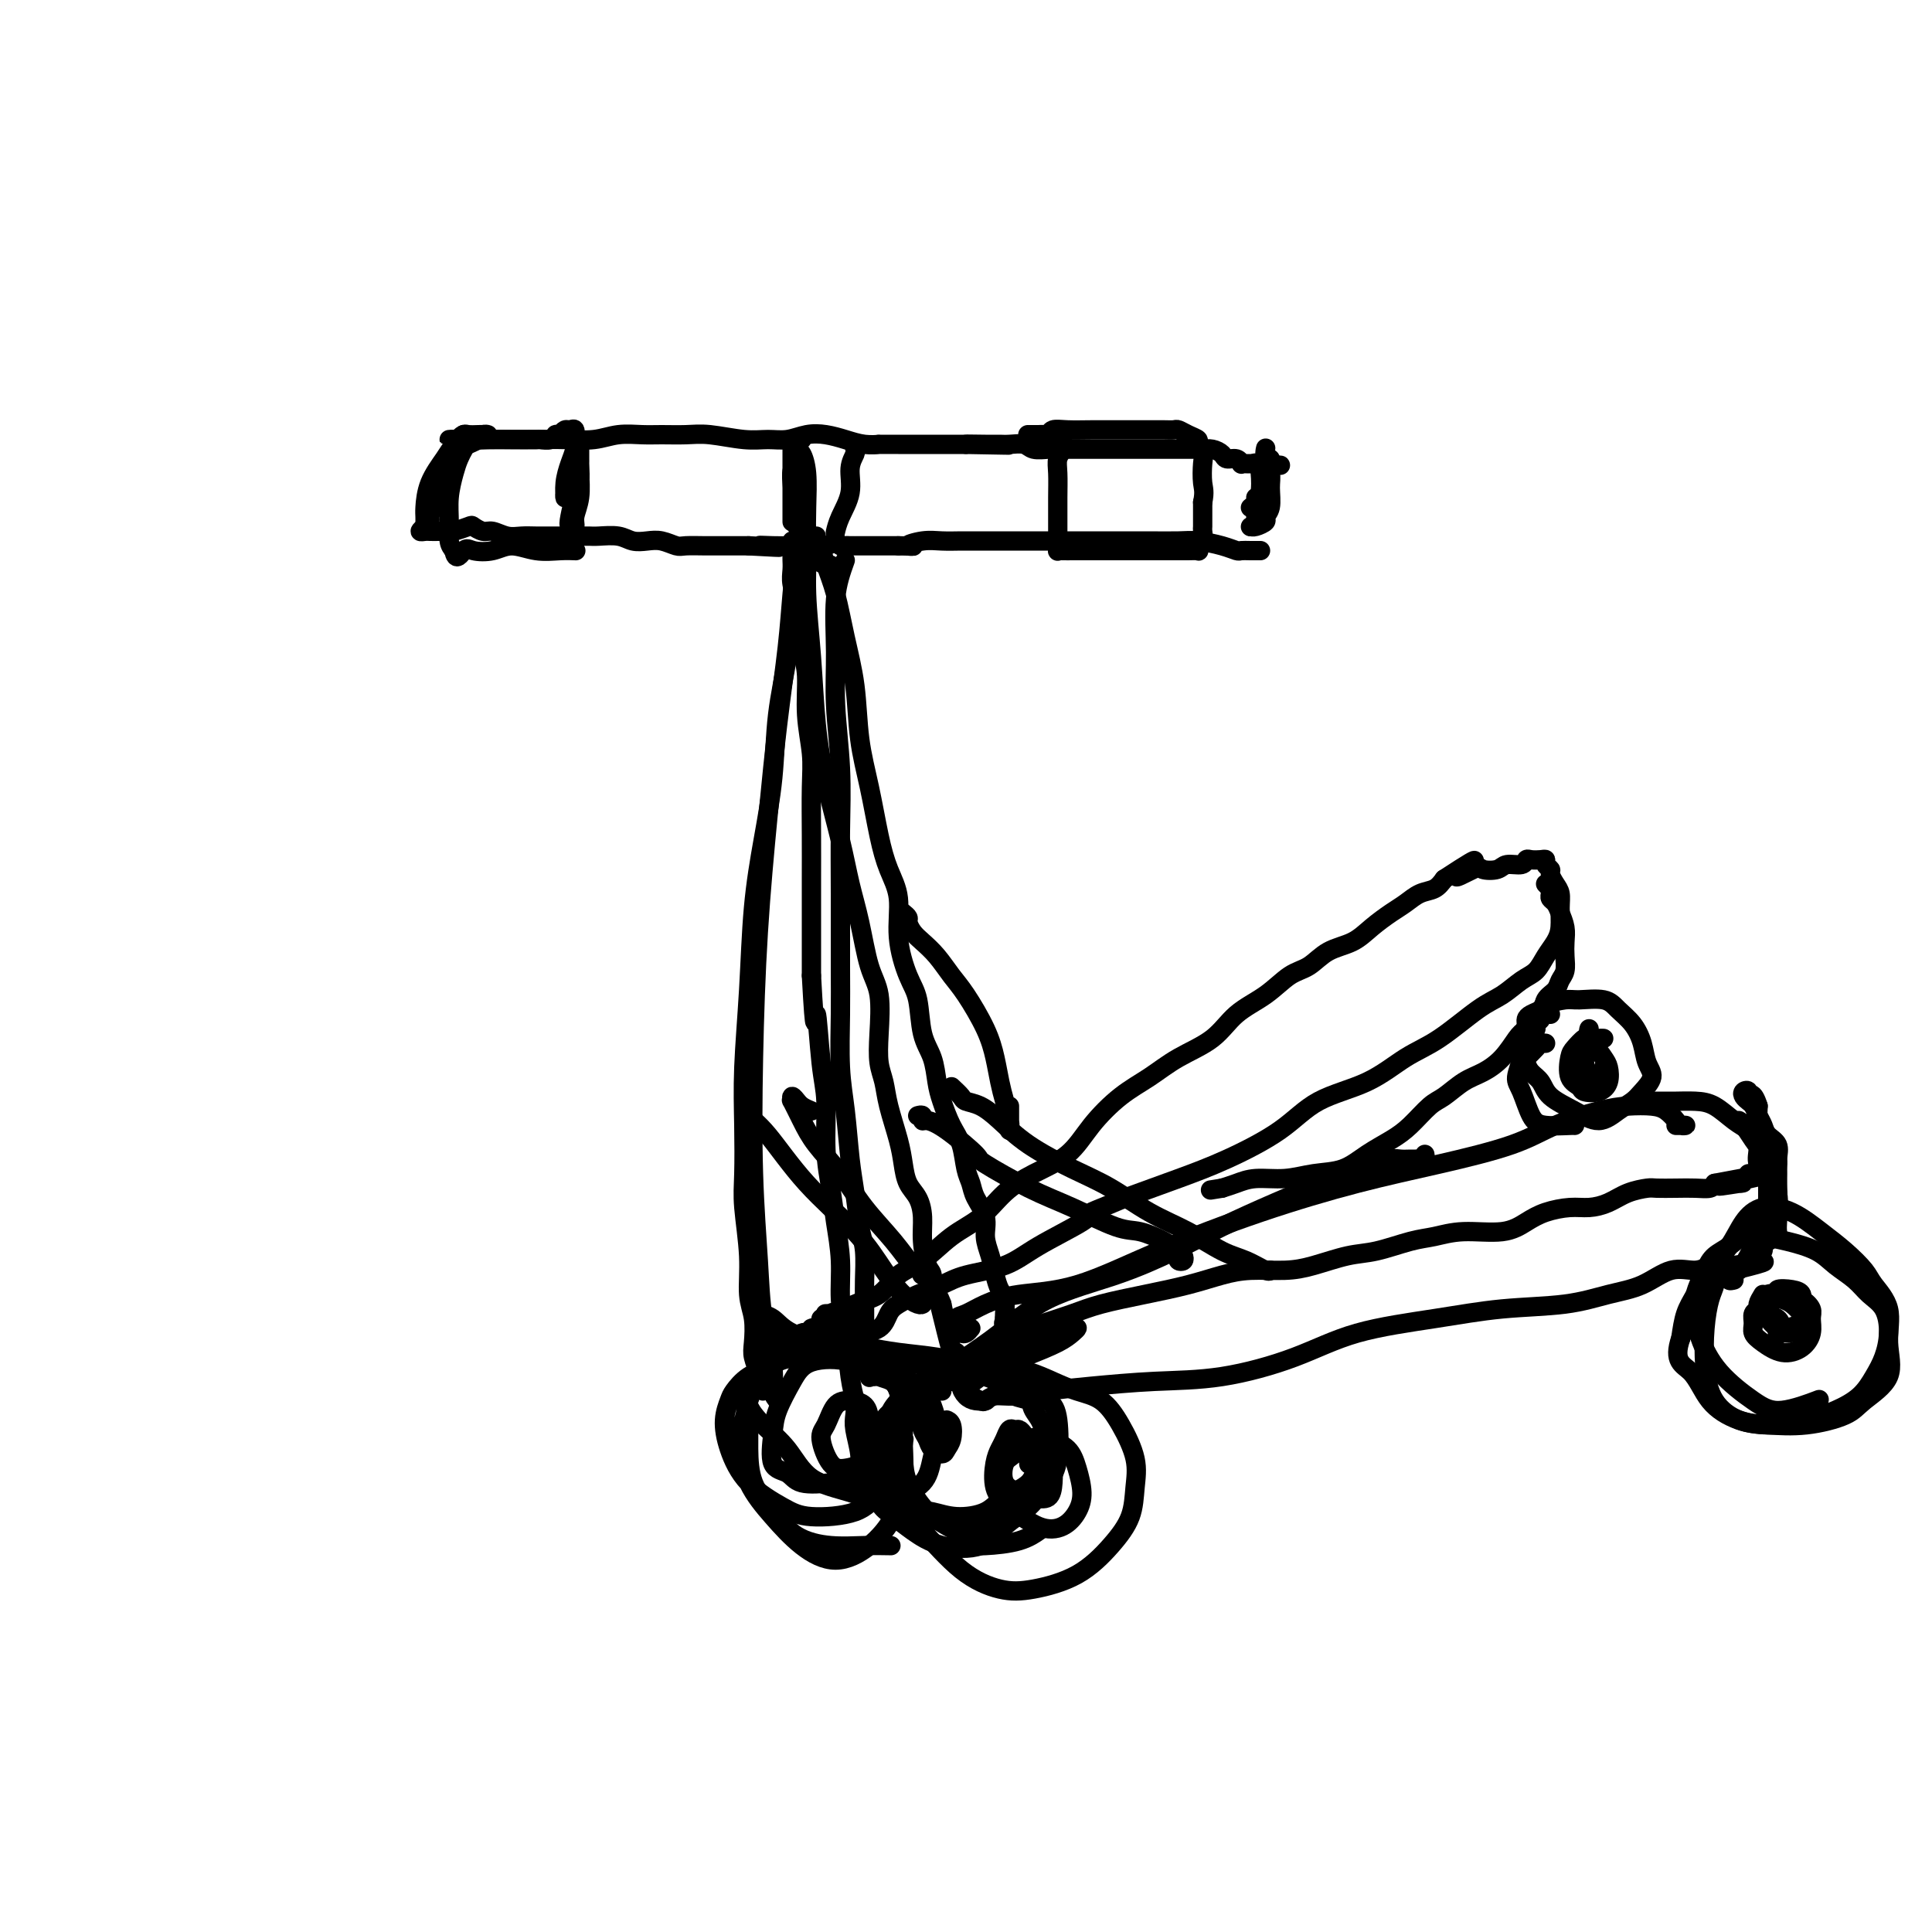 <svg viewBox='0 0 400 400' version='1.1' xmlns='http://www.w3.org/2000/svg' xmlns:xlink='http://www.w3.org/1999/xlink'><g fill='none' stroke='#000000' stroke-width='4' stroke-linecap='round' stroke-linejoin='round'><path d='M88,109c-0.518,0.423 -1.035,0.845 -1,1c0.035,0.155 0.623,0.042 1,0c0.377,-0.042 0.543,-0.015 1,0c0.457,0.015 1.207,0.017 2,0c0.793,-0.017 1.630,-0.053 2,0c0.370,0.053 0.272,0.195 1,0c0.728,-0.195 2.281,-0.728 3,-1c0.719,-0.272 0.604,-0.283 1,0c0.396,0.283 1.302,0.860 2,1c0.698,0.140 1.188,-0.159 2,0c0.812,0.159 1.945,0.775 3,1c1.055,0.225 2.033,0.060 3,0c0.967,-0.060 1.922,-0.016 3,0c1.078,0.016 2.279,0.005 3,0c0.721,-0.005 0.962,-0.002 2,0c1.038,0.002 2.872,0.004 4,0c1.128,-0.004 1.551,-0.015 2,0c0.449,0.015 0.924,0.056 2,0c1.076,-0.056 2.754,-0.207 4,0c1.246,0.207 2.061,0.774 3,1c0.939,0.226 2.001,0.113 3,0c0.999,-0.113 1.934,-0.226 3,0c1.066,0.226 2.262,0.793 3,1c0.738,0.207 1.018,0.056 2,0c0.982,-0.056 2.665,-0.015 4,0c1.335,0.015 2.321,0.004 3,0c0.679,-0.004 1.051,-0.001 2,0c0.949,0.001 2.474,0.001 4,0'/><path d='M155,113c10.966,0.619 4.883,0.166 3,0c-1.883,-0.166 0.436,-0.045 2,0c1.564,0.045 2.372,0.013 3,0c0.628,-0.013 1.076,-0.007 2,0c0.924,0.007 2.324,0.015 3,0c0.676,-0.015 0.629,-0.053 1,0c0.371,0.053 1.160,0.196 2,0c0.840,-0.196 1.730,-0.732 2,-1c0.270,-0.268 -0.081,-0.268 0,0c0.081,0.268 0.595,0.804 1,1c0.405,0.196 0.700,0.053 1,0c0.300,-0.053 0.605,-0.014 1,0c0.395,0.014 0.879,0.004 1,0c0.121,-0.004 -0.123,-0.001 0,0c0.123,0.001 0.611,0.000 1,0c0.389,-0.000 0.678,-0.000 1,0c0.322,0.000 0.677,0.000 1,0c0.323,-0.000 0.615,-0.000 1,0c0.385,0.000 0.863,0.000 1,0c0.137,-0.000 -0.066,-0.000 0,0c0.066,0.000 0.402,0.000 1,0c0.598,-0.000 1.456,-0.000 2,0c0.544,0.000 0.772,0.000 1,0'/><path d='M186,113c5.117,0.061 2.408,0.212 2,0c-0.408,-0.212 1.483,-0.789 3,-1c1.517,-0.211 2.660,-0.057 4,0c1.340,0.057 2.879,0.015 4,0c1.121,-0.015 1.825,-0.004 3,0c1.175,0.004 2.820,0.001 4,0c1.180,-0.001 1.893,-0.000 3,0c1.107,0.000 2.606,0.000 4,0c1.394,-0.000 2.682,-0.000 4,0c1.318,0.000 2.664,-0.000 4,0c1.336,0.000 2.661,0.000 4,0c1.339,-0.000 2.691,-0.001 4,0c1.309,0.001 2.573,0.003 4,0c1.427,-0.003 3.016,-0.011 5,0c1.984,0.011 4.362,0.041 6,0c1.638,-0.041 2.535,-0.155 4,0c1.465,0.155 3.498,0.577 5,1c1.502,0.423 2.472,0.845 3,1c0.528,0.155 0.614,0.041 1,0c0.386,-0.041 1.073,-0.011 2,0c0.927,0.011 2.096,0.003 2,0c-0.096,-0.003 -1.456,-0.001 -2,0c-0.544,0.001 -0.272,0.000 0,0'/><path d='M88,109c-0.002,0.197 -0.005,0.394 0,0c0.005,-0.394 0.017,-1.379 0,-2c-0.017,-0.621 -0.064,-0.880 0,-2c0.064,-1.120 0.238,-3.103 1,-5c0.762,-1.897 2.111,-3.708 3,-5c0.889,-1.292 1.317,-2.065 2,-3c0.683,-0.935 1.621,-2.031 2,-2c0.379,0.031 0.200,1.190 0,2c-0.200,0.810 -0.422,1.271 -1,2c-0.578,0.729 -1.514,1.727 -2,3c-0.486,1.273 -0.522,2.822 -1,4c-0.478,1.178 -1.396,1.985 -2,3c-0.604,1.015 -0.892,2.237 -1,3c-0.108,0.763 -0.036,1.066 0,1c0.036,-0.066 0.036,-0.503 0,-1c-0.036,-0.497 -0.107,-1.055 0,-2c0.107,-0.945 0.393,-2.278 1,-4c0.607,-1.722 1.534,-3.833 2,-5c0.466,-1.167 0.472,-1.391 1,-2c0.528,-0.609 1.580,-1.603 2,-2c0.420,-0.397 0.210,-0.199 0,0'/><path d='M96,90c0.627,0.422 1.254,0.845 2,1c0.746,0.155 1.612,0.043 3,0c1.388,-0.043 3.297,-0.015 5,0c1.703,0.015 3.201,0.018 5,0c1.799,-0.018 3.901,-0.058 6,0c2.099,0.058 4.196,0.212 6,0c1.804,-0.212 3.316,-0.790 5,-1c1.684,-0.210 3.542,-0.052 5,0c1.458,0.052 2.518,-0.000 4,0c1.482,0.000 3.386,0.054 5,0c1.614,-0.054 2.938,-0.214 5,0c2.062,0.214 4.862,0.803 7,1c2.138,0.197 3.614,0.003 5,0c1.386,-0.003 2.681,0.185 4,0c1.319,-0.185 2.663,-0.743 4,-1c1.337,-0.257 2.667,-0.212 4,0c1.333,0.212 2.670,0.593 4,1c1.330,0.407 2.654,0.841 4,1c1.346,0.159 2.716,0.043 3,0c0.284,-0.043 -0.516,-0.011 0,0c0.516,0.011 2.350,0.003 4,0c1.650,-0.003 3.116,-0.001 4,0c0.884,0.001 1.185,0.000 2,0c0.815,-0.000 2.142,-0.000 3,0c0.858,0.000 1.245,0.000 2,0c0.755,-0.000 1.877,-0.000 3,0'/><path d='M200,92c16.464,0.309 5.623,0.082 2,0c-3.623,-0.082 -0.027,-0.018 2,0c2.027,0.018 2.487,-0.009 3,0c0.513,0.009 1.081,0.055 2,0c0.919,-0.055 2.190,-0.211 3,0c0.810,0.211 1.157,0.789 2,1c0.843,0.211 2.180,0.057 3,0c0.820,-0.057 1.122,-0.015 2,0c0.878,0.015 2.332,0.004 3,0c0.668,-0.004 0.550,-0.001 1,0c0.450,0.001 1.466,0.000 2,0c0.534,-0.000 0.585,-0.000 1,0c0.415,0.000 1.195,0.000 2,0c0.805,-0.000 1.636,-0.000 2,0c0.364,0.000 0.260,0.000 1,0c0.740,-0.000 2.325,0.000 3,0c0.675,-0.000 0.442,-0.000 1,0c0.558,0.000 1.908,0.000 3,0c1.092,-0.000 1.928,-0.000 3,0c1.072,0.000 2.381,0.000 3,0c0.619,-0.000 0.550,-0.001 1,0c0.450,0.001 1.420,0.003 2,0c0.580,-0.003 0.770,-0.011 1,0c0.230,0.011 0.499,0.040 1,0c0.501,-0.040 1.234,-0.151 2,0c0.766,0.151 1.564,0.562 2,1c0.436,0.438 0.511,0.902 1,1c0.489,0.098 1.391,-0.170 2,0c0.609,0.170 0.926,0.777 1,1c0.074,0.223 -0.096,0.060 0,0c0.096,-0.060 0.456,-0.017 1,0c0.544,0.017 1.272,0.009 2,0'/><path d='M260,96c9.509,0.629 3.280,0.200 1,0c-2.280,-0.200 -0.611,-0.172 0,0c0.611,0.172 0.165,0.488 0,1c-0.165,0.512 -0.048,1.221 0,2c0.048,0.779 0.028,1.627 0,2c-0.028,0.373 -0.064,0.272 0,1c0.064,0.728 0.227,2.286 0,3c-0.227,0.714 -0.845,0.584 -1,1c-0.155,0.416 0.154,1.380 0,2c-0.154,0.620 -0.772,0.898 -1,1c-0.228,0.102 -0.065,0.029 0,0c0.065,-0.029 0.033,-0.015 0,0'/><path d='M260,103c0.111,0.311 0.222,0.622 0,1c-0.222,0.378 -0.778,0.822 -1,1c-0.222,0.178 -0.111,0.089 0,0'/><path d='M120,92c-0.000,0.334 -0.000,0.667 0,1c0.000,0.333 0.001,0.665 0,1c-0.001,0.335 -0.004,0.674 0,1c0.004,0.326 0.016,0.641 0,1c-0.016,0.359 -0.060,0.763 0,2c0.060,1.237 0.226,3.308 0,5c-0.226,1.692 -0.842,3.004 -1,4c-0.158,0.996 0.144,1.674 0,2c-0.144,0.326 -0.732,0.299 -1,0c-0.268,-0.299 -0.215,-0.872 0,-2c0.215,-1.128 0.593,-2.813 1,-4c0.407,-1.187 0.842,-1.876 1,-3c0.158,-1.124 0.039,-2.682 0,-4c-0.039,-1.318 0.001,-2.396 0,-3c-0.001,-0.604 -0.043,-0.734 0,-1c0.043,-0.266 0.169,-0.668 0,0c-0.169,0.668 -0.635,2.406 -1,4c-0.365,1.594 -0.631,3.045 -1,4c-0.369,0.955 -0.841,1.413 -1,2c-0.159,0.587 -0.004,1.304 0,1c0.004,-0.304 -0.142,-1.630 0,-3c0.142,-1.370 0.571,-2.784 1,-4c0.429,-1.216 0.858,-2.236 1,-3c0.142,-0.764 -0.003,-1.274 0,-2c0.003,-0.726 0.156,-1.669 0,-2c-0.156,-0.331 -0.619,-0.051 -1,0c-0.381,0.051 -0.680,-0.128 -1,0c-0.320,0.128 -0.660,0.564 -1,1'/><path d='M116,90c-0.662,0.094 -0.818,-0.171 -1,0c-0.182,0.171 -0.390,0.778 -1,1c-0.610,0.222 -1.624,0.060 -2,0c-0.376,-0.060 -0.116,-0.016 -1,0c-0.884,0.016 -2.912,0.004 -4,0c-1.088,-0.004 -1.237,-0.001 -2,0c-0.763,0.001 -2.140,0.000 -3,0c-0.860,-0.000 -1.202,-0.000 -2,0c-0.798,0.000 -2.053,-0.000 -3,0c-0.947,0.000 -1.585,0.001 -2,0c-0.415,-0.001 -0.605,-0.004 -1,0c-0.395,0.004 -0.994,0.015 -1,0c-0.006,-0.015 0.580,-0.057 1,0c0.420,0.057 0.675,0.211 1,0c0.325,-0.211 0.719,-0.788 1,-1c0.281,-0.212 0.450,-0.057 1,0c0.550,0.057 1.480,0.018 2,0c0.520,-0.018 0.630,-0.016 1,0c0.370,0.016 1.000,0.045 1,0c0.000,-0.045 -0.630,-0.164 -1,0c-0.370,0.164 -0.480,0.612 -1,1c-0.520,0.388 -1.450,0.718 -2,1c-0.550,0.282 -0.722,0.518 -1,1c-0.278,0.482 -0.664,1.211 -1,2c-0.336,0.789 -0.623,1.640 -1,3c-0.377,1.360 -0.843,3.231 -1,5c-0.157,1.769 -0.004,3.438 0,5c0.004,1.562 -0.142,3.018 0,4c0.142,0.982 0.571,1.491 1,2'/><path d='M94,114c0.384,2.481 1.343,0.683 2,0c0.657,-0.683 1.011,-0.250 2,0c0.989,0.250 2.612,0.316 4,0c1.388,-0.316 2.540,-1.013 4,-1c1.460,0.013 3.226,0.735 5,1c1.774,0.265 3.554,0.071 5,0c1.446,-0.071 2.556,-0.020 3,0c0.444,0.020 0.222,0.010 0,0'/><path d='M220,91c0.008,0.441 0.016,0.882 0,1c-0.016,0.118 -0.057,-0.087 0,0c0.057,0.087 0.211,0.466 0,1c-0.211,0.534 -0.789,1.224 -1,2c-0.211,0.776 -0.056,1.637 0,3c0.056,1.363 0.015,3.227 0,5c-0.015,1.773 -0.002,3.456 0,5c0.002,1.544 -0.005,2.950 0,4c0.005,1.050 0.024,1.746 0,2c-0.024,0.254 -0.091,0.068 0,0c0.091,-0.068 0.341,-0.018 1,0c0.659,0.018 1.726,0.005 2,0c0.274,-0.005 -0.247,-0.001 0,0c0.247,0.001 1.261,0.000 2,0c0.739,-0.000 1.201,-0.000 2,0c0.799,0.000 1.933,0.000 3,0c1.067,-0.000 2.068,-0.000 3,0c0.932,0.000 1.796,0.000 3,0c1.204,-0.000 2.747,-0.000 4,0c1.253,0.000 2.217,0.001 3,0c0.783,-0.001 1.386,-0.004 2,0c0.614,0.004 1.240,0.013 2,0c0.760,-0.013 1.654,-0.049 2,0c0.346,0.049 0.145,0.182 0,0c-0.145,-0.182 -0.235,-0.681 0,-1c0.235,-0.319 0.795,-0.458 1,-1c0.205,-0.542 0.055,-1.485 0,-2c-0.055,-0.515 -0.015,-0.600 0,-1c0.015,-0.400 0.004,-1.114 0,-2c-0.004,-0.886 -0.002,-1.943 0,-3'/><path d='M249,104c0.469,-2.235 0.141,-2.822 0,-4c-0.141,-1.178 -0.096,-2.945 0,-4c0.096,-1.055 0.243,-1.397 0,-2c-0.243,-0.603 -0.877,-1.468 -1,-2c-0.123,-0.532 0.263,-0.731 0,-1c-0.263,-0.269 -1.176,-0.608 -2,-1c-0.824,-0.392 -1.560,-0.837 -2,-1c-0.440,-0.163 -0.584,-0.044 -1,0c-0.416,0.044 -1.103,0.012 -2,0c-0.897,-0.012 -2.004,-0.003 -3,0c-0.996,0.003 -1.881,-0.000 -3,0c-1.119,0.000 -2.471,0.004 -4,0c-1.529,-0.004 -3.236,-0.015 -5,0c-1.764,0.015 -3.585,0.057 -5,0c-1.415,-0.057 -2.425,-0.211 -3,0c-0.575,0.211 -0.715,0.789 -1,1c-0.285,0.211 -0.716,0.057 -1,0c-0.284,-0.057 -0.423,-0.015 -1,0c-0.577,0.015 -1.594,0.004 -2,0c-0.406,-0.004 -0.203,-0.002 0,0'/><path d='M166,91c-0.309,0.027 -0.619,0.053 -1,0c-0.381,-0.053 -0.834,-0.186 -1,0c-0.166,0.186 -0.044,0.689 0,1c0.044,0.311 0.012,0.429 0,1c-0.012,0.571 -0.003,1.595 0,3c0.003,1.405 0.001,3.192 0,5c-0.001,1.808 -0.001,3.639 0,5c0.001,1.361 0.003,2.253 0,2c-0.003,-0.253 -0.012,-1.650 0,-3c0.012,-1.350 0.046,-2.654 0,-4c-0.046,-1.346 -0.170,-2.736 0,-4c0.170,-1.264 0.634,-2.404 1,-3c0.366,-0.596 0.635,-0.648 1,0c0.365,0.648 0.826,1.995 1,4c0.174,2.005 0.061,4.667 0,7c-0.061,2.333 -0.069,4.338 0,6c0.069,1.662 0.214,2.982 1,4c0.786,1.018 2.212,1.736 3,2c0.788,0.264 0.940,0.076 1,0c0.060,-0.076 0.030,-0.038 0,0'/><path d='M177,92c0.009,-0.099 0.018,-0.198 0,0c-0.018,0.198 -0.064,0.692 0,1c0.064,0.308 0.238,0.430 0,1c-0.238,0.570 -0.887,1.589 -1,3c-0.113,1.411 0.310,3.213 0,5c-0.310,1.787 -1.353,3.558 -2,5c-0.647,1.442 -0.899,2.555 -1,3c-0.101,0.445 -0.050,0.223 0,0'/><path d='M165,109c-0.006,-0.290 -0.012,-0.581 0,-1c0.012,-0.419 0.041,-0.968 0,-1c-0.041,-0.032 -0.151,0.452 0,1c0.151,0.548 0.565,1.160 1,2c0.435,0.840 0.892,1.909 1,4c0.108,2.091 -0.133,5.203 0,9c0.133,3.797 0.640,8.278 1,13c0.360,4.722 0.572,9.686 1,14c0.428,4.314 1.073,7.977 2,12c0.927,4.023 2.137,8.407 3,12c0.863,3.593 1.380,6.395 2,9c0.620,2.605 1.342,5.011 2,8c0.658,2.989 1.251,6.560 2,9c0.749,2.440 1.653,3.749 2,6c0.347,2.251 0.138,5.445 0,8c-0.138,2.555 -0.206,4.472 0,6c0.206,1.528 0.684,2.667 1,4c0.316,1.333 0.469,2.859 1,5c0.531,2.141 1.438,4.897 2,7c0.562,2.103 0.777,3.555 1,5c0.223,1.445 0.455,2.884 1,4c0.545,1.116 1.404,1.908 2,3c0.596,1.092 0.929,2.486 1,4c0.071,1.514 -0.122,3.150 0,5c0.122,1.850 0.557,3.913 1,5c0.443,1.087 0.892,1.199 1,2c0.108,0.801 -0.125,2.293 0,3c0.125,0.707 0.607,0.631 1,1c0.393,0.369 0.696,1.185 1,2'/><path d='M195,270c3.714,17.167 1.000,6.083 0,2c-1.000,-4.083 -0.286,-1.167 0,0c0.286,1.167 0.143,0.583 0,0'/><path d='M169,111c-0.096,0.789 -0.192,1.579 0,2c0.192,0.421 0.671,0.474 1,1c0.329,0.526 0.507,1.526 1,3c0.493,1.474 1.301,3.422 2,6c0.699,2.578 1.290,5.787 2,9c0.710,3.213 1.541,6.431 2,10c0.459,3.569 0.548,7.491 1,11c0.452,3.509 1.268,6.606 2,10c0.732,3.394 1.379,7.086 2,10c0.621,2.914 1.217,5.049 2,7c0.783,1.951 1.753,3.718 2,6c0.247,2.282 -0.228,5.077 0,8c0.228,2.923 1.161,5.972 2,8c0.839,2.028 1.586,3.034 2,5c0.414,1.966 0.495,4.893 1,7c0.505,2.107 1.434,3.395 2,5c0.566,1.605 0.767,3.529 1,5c0.233,1.471 0.496,2.491 1,4c0.504,1.509 1.247,3.509 2,5c0.753,1.491 1.516,2.474 2,4c0.484,1.526 0.689,3.594 1,5c0.311,1.406 0.727,2.150 1,3c0.273,0.850 0.402,1.806 1,3c0.598,1.194 1.666,2.628 2,4c0.334,1.372 -0.064,2.684 0,4c0.064,1.316 0.592,2.636 1,4c0.408,1.364 0.698,2.772 1,4c0.302,1.228 0.617,2.278 1,3c0.383,0.722 0.834,1.118 1,2c0.166,0.882 0.047,2.252 0,3c-0.047,0.748 -0.024,0.874 0,1'/><path d='M208,273c3.343,12.625 0.701,4.686 0,2c-0.701,-2.686 0.541,-0.121 1,1c0.459,1.121 0.137,0.798 0,1c-0.137,0.202 -0.089,0.930 0,1c0.089,0.070 0.220,-0.517 0,-1c-0.220,-0.483 -0.790,-0.861 -1,-1c-0.210,-0.139 -0.060,-0.040 0,0c0.060,0.040 0.030,0.020 0,0'/><path d='M197,282c-0.408,0.766 -0.816,1.531 -1,2c-0.184,0.469 -0.144,0.640 0,1c0.144,0.360 0.392,0.907 1,1c0.608,0.093 1.577,-0.269 2,0c0.423,0.269 0.301,1.168 1,1c0.699,-0.168 2.220,-1.404 3,-2c0.780,-0.596 0.820,-0.551 1,-1c0.180,-0.449 0.501,-1.393 1,-2c0.499,-0.607 1.177,-0.879 1,-1c-0.177,-0.121 -1.208,-0.093 -2,0c-0.792,0.093 -1.345,0.249 -2,1c-0.655,0.751 -1.412,2.096 -2,3c-0.588,0.904 -1.008,1.367 -1,2c0.008,0.633 0.446,1.438 1,2c0.554,0.562 1.226,0.882 2,1c0.774,0.118 1.650,0.034 2,0c0.350,-0.034 0.175,-0.017 0,0'/><path d='M195,284c0.103,0.426 0.205,0.852 0,1c-0.205,0.148 -0.719,0.016 -1,0c-0.281,-0.016 -0.330,0.082 0,0c0.330,-0.082 1.038,-0.345 2,-1c0.962,-0.655 2.179,-1.703 4,-3c1.821,-1.297 4.246,-2.842 7,-5c2.754,-2.158 5.836,-4.930 10,-7c4.164,-2.070 9.410,-3.439 14,-5c4.590,-1.561 8.523,-3.315 12,-5c3.477,-1.685 6.498,-3.302 10,-5c3.502,-1.698 7.484,-3.478 11,-5c3.516,-1.522 6.566,-2.786 9,-4c2.434,-1.214 4.253,-2.378 6,-3c1.747,-0.622 3.424,-0.703 5,-1c1.576,-0.297 3.052,-0.812 4,-1c0.948,-0.188 1.368,-0.049 2,0c0.632,0.049 1.476,0.010 2,0c0.524,-0.010 0.729,0.011 1,0c0.271,-0.011 0.609,-0.055 1,0c0.391,0.055 0.836,0.207 1,0c0.164,-0.207 0.047,-0.773 0,-1c-0.047,-0.227 -0.023,-0.113 0,0'/><path d='M201,275c-0.337,0.407 -0.674,0.815 -1,1c-0.326,0.185 -0.641,0.149 -1,0c-0.359,-0.149 -0.762,-0.411 -1,-1c-0.238,-0.589 -0.312,-1.505 0,-2c0.312,-0.495 1.009,-0.569 2,-1c0.991,-0.431 2.275,-1.219 4,-2c1.725,-0.781 3.892,-1.556 7,-2c3.108,-0.444 7.156,-0.558 12,-2c4.844,-1.442 10.485,-4.212 17,-7c6.515,-2.788 13.904,-5.593 21,-8c7.096,-2.407 13.898,-4.417 20,-6c6.102,-1.583 11.502,-2.739 17,-4c5.498,-1.261 11.093,-2.626 15,-4c3.907,-1.374 6.124,-2.759 9,-4c2.876,-1.241 6.409,-2.340 9,-3c2.591,-0.660 4.238,-0.881 6,-1c1.762,-0.119 3.640,-0.137 5,0c1.360,0.137 2.204,0.429 3,1c0.796,0.571 1.544,1.421 2,2c0.456,0.579 0.619,0.887 1,1c0.381,0.113 0.978,0.030 1,0c0.022,-0.030 -0.533,-0.008 -1,0c-0.467,0.008 -0.848,0.002 -1,0c-0.152,-0.002 -0.076,-0.001 0,0'/><path d='M198,280c-0.429,-0.068 -0.858,-0.135 -1,0c-0.142,0.135 0.004,0.474 0,1c-0.004,0.526 -0.157,1.240 0,2c0.157,0.760 0.623,1.566 1,2c0.377,0.434 0.664,0.496 1,1c0.336,0.504 0.722,1.452 1,2c0.278,0.548 0.448,0.698 1,1c0.552,0.302 1.485,0.757 2,1c0.515,0.243 0.613,0.272 1,0c0.387,-0.272 1.063,-0.847 2,-1c0.937,-0.153 2.137,0.116 4,0c1.863,-0.116 4.391,-0.616 7,-1c2.609,-0.384 5.298,-0.651 9,-1c3.702,-0.349 8.417,-0.779 13,-1c4.583,-0.221 9.034,-0.234 14,-1c4.966,-0.766 10.447,-2.284 15,-4c4.553,-1.716 8.179,-3.629 13,-5c4.821,-1.371 10.836,-2.200 16,-3c5.164,-0.800 9.475,-1.571 14,-2c4.525,-0.429 9.263,-0.517 13,-1c3.737,-0.483 6.472,-1.363 9,-2c2.528,-0.637 4.847,-1.032 7,-2c2.153,-0.968 4.139,-2.508 6,-3c1.861,-0.492 3.598,0.064 5,0c1.402,-0.064 2.470,-0.749 3,-1c0.530,-0.251 0.524,-0.067 1,0c0.476,0.067 1.436,0.018 2,0c0.564,-0.018 0.733,-0.005 1,0c0.267,0.005 0.634,0.003 1,0'/><path d='M359,262c12.133,-1.956 3.467,0.156 0,1c-3.467,0.844 -1.733,0.422 0,0'/><path d='M360,232c0.230,0.125 0.461,0.250 1,1c0.539,0.750 1.387,2.124 2,3c0.613,0.876 0.991,1.252 1,2c0.009,0.748 -0.351,1.866 0,3c0.351,1.134 1.414,2.282 2,3c0.586,0.718 0.694,1.005 1,2c0.306,0.995 0.811,2.697 1,4c0.189,1.303 0.062,2.205 0,3c-0.062,0.795 -0.059,1.483 0,2c0.059,0.517 0.175,0.864 0,1c-0.175,0.136 -0.639,0.059 -1,0c-0.361,-0.059 -0.619,-0.102 -1,0c-0.381,0.102 -0.887,0.350 -1,1c-0.113,0.650 0.165,1.704 0,2c-0.165,0.296 -0.774,-0.164 -1,0c-0.226,0.164 -0.068,0.953 0,1c0.068,0.047 0.046,-0.648 0,-1c-0.046,-0.352 -0.118,-0.361 0,-1c0.118,-0.639 0.424,-1.908 1,-3c0.576,-1.092 1.423,-2.007 2,-3c0.577,-0.993 0.885,-2.065 1,-3c0.115,-0.935 0.038,-1.735 0,-3c-0.038,-1.265 -0.038,-2.996 0,-4c0.038,-1.004 0.115,-1.283 0,-2c-0.115,-0.717 -0.423,-1.873 -1,-3c-0.577,-1.127 -1.425,-2.227 -2,-3c-0.575,-0.773 -0.879,-1.221 -1,-2c-0.121,-0.779 -0.061,-1.890 0,-3'/><path d='M364,229c-1.087,-3.490 -1.805,-2.214 -2,-2c-0.195,0.214 0.133,-0.634 0,-1c-0.133,-0.366 -0.726,-0.250 -1,0c-0.274,0.250 -0.228,0.633 0,1c0.228,0.367 0.637,0.717 1,1c0.363,0.283 0.679,0.498 1,1c0.321,0.502 0.646,1.292 1,2c0.354,0.708 0.736,1.333 1,2c0.264,0.667 0.410,1.374 1,2c0.590,0.626 1.623,1.169 2,2c0.377,0.831 0.098,1.948 0,3c-0.098,1.052 -0.014,2.037 0,3c0.014,0.963 -0.042,1.904 0,3c0.042,1.096 0.183,2.346 0,4c-0.183,1.654 -0.690,3.711 -1,5c-0.310,1.289 -0.423,1.809 -1,2c-0.577,0.191 -1.617,0.051 -2,0c-0.383,-0.051 -0.109,-0.015 0,0c0.109,0.015 0.055,0.007 0,0'/><path d='M192,290c-0.212,-0.014 -0.424,-0.028 -1,0c-0.576,0.028 -1.517,0.096 -2,0c-0.483,-0.096 -0.507,-0.358 -1,0c-0.493,0.358 -1.454,1.334 -2,2c-0.546,0.666 -0.677,1.020 -1,2c-0.323,0.980 -0.839,2.585 -1,4c-0.161,1.415 0.031,2.641 0,4c-0.031,1.359 -0.286,2.852 0,4c0.286,1.148 1.112,1.953 2,3c0.888,1.047 1.838,2.338 3,3c1.162,0.662 2.535,0.695 4,1c1.465,0.305 3.022,0.881 5,1c1.978,0.119 4.378,-0.218 6,-1c1.622,-0.782 2.466,-2.009 4,-3c1.534,-0.991 3.759,-1.747 5,-3c1.241,-1.253 1.499,-3.003 2,-5c0.501,-1.997 1.244,-4.239 1,-6c-0.244,-1.761 -1.475,-3.039 -2,-4c-0.525,-0.961 -0.344,-1.605 -1,-2c-0.656,-0.395 -2.150,-0.542 -3,-1c-0.850,-0.458 -1.057,-1.227 -2,-2c-0.943,-0.773 -2.622,-1.551 -4,-2c-1.378,-0.449 -2.456,-0.570 -4,-1c-1.544,-0.430 -3.554,-1.170 -5,-1c-1.446,0.170 -2.327,1.251 -3,2c-0.673,0.749 -1.137,1.167 -2,2c-0.863,0.833 -2.126,2.079 -3,3c-0.874,0.921 -1.358,1.515 -2,2c-0.642,0.485 -1.442,0.861 -2,2c-0.558,1.139 -0.874,3.040 -1,5c-0.126,1.960 -0.063,3.980 0,6'/><path d='M182,305c-0.290,2.915 -0.514,4.704 0,6c0.514,1.296 1.767,2.101 3,3c1.233,0.899 2.447,1.894 4,3c1.553,1.106 3.445,2.323 6,3c2.555,0.677 5.774,0.814 8,0c2.226,-0.814 3.459,-2.581 5,-4c1.541,-1.419 3.390,-2.491 5,-4c1.610,-1.509 2.983,-3.454 4,-5c1.017,-1.546 1.680,-2.694 2,-5c0.320,-2.306 0.298,-5.769 0,-8c-0.298,-2.231 -0.873,-3.228 -2,-4c-1.127,-0.772 -2.808,-1.318 -4,-2c-1.192,-0.682 -1.896,-1.501 -3,-2c-1.104,-0.499 -2.610,-0.679 -4,-1c-1.390,-0.321 -2.665,-0.785 -4,-1c-1.335,-0.215 -2.730,-0.182 -4,0c-1.270,0.182 -2.413,0.512 -4,1c-1.587,0.488 -3.616,1.135 -5,2c-1.384,0.865 -2.123,1.946 -3,3c-0.877,1.054 -1.892,2.079 -2,4c-0.108,1.921 0.691,4.739 1,7c0.309,2.261 0.129,3.965 1,6c0.871,2.035 2.794,4.402 5,6c2.206,1.598 4.696,2.428 7,3c2.304,0.572 4.422,0.885 7,0c2.578,-0.885 5.617,-2.969 7,-4c1.383,-1.031 1.109,-1.009 1,-1c-0.109,0.009 -0.055,0.004 0,0'/><path d='M359,265c-0.455,0.121 -0.909,0.242 -1,0c-0.091,-0.242 0.182,-0.847 0,-1c-0.182,-0.153 -0.819,0.147 -1,0c-0.181,-0.147 0.092,-0.740 0,-1c-0.092,-0.260 -0.550,-0.187 -1,0c-0.450,0.187 -0.892,0.487 -1,1c-0.108,0.513 0.118,1.238 0,2c-0.118,0.762 -0.581,1.559 -1,3c-0.419,1.441 -0.793,3.524 -1,6c-0.207,2.476 -0.247,5.344 0,8c0.247,2.656 0.780,5.098 2,7c1.220,1.902 3.128,3.262 5,4c1.872,0.738 3.708,0.854 6,1c2.292,0.146 5.040,0.324 8,0c2.960,-0.324 6.130,-1.149 8,-2c1.870,-0.851 2.438,-1.730 4,-3c1.562,-1.270 4.116,-2.933 5,-5c0.884,-2.067 0.096,-4.538 0,-7c-0.096,-2.462 0.500,-4.916 0,-7c-0.500,-2.084 -2.095,-3.798 -3,-5c-0.905,-1.202 -1.119,-1.893 -2,-3c-0.881,-1.107 -2.427,-2.629 -4,-4c-1.573,-1.371 -3.172,-2.591 -5,-4c-1.828,-1.409 -3.886,-3.008 -6,-4c-2.114,-0.992 -4.285,-1.378 -6,-1c-1.715,0.378 -2.974,1.520 -4,3c-1.026,1.480 -1.819,3.297 -3,5c-1.181,1.703 -2.750,3.292 -4,5c-1.250,1.708 -2.183,3.537 -3,5c-0.817,1.463 -1.519,2.561 -2,4c-0.481,1.439 -0.740,3.220 -1,5'/><path d='M348,277c-1.727,4.994 0.455,5.479 2,7c1.545,1.521 2.453,4.076 4,6c1.547,1.924 3.733,3.215 6,4c2.267,0.785 4.613,1.064 7,1c2.387,-0.064 4.814,-0.469 7,-1c2.186,-0.531 4.131,-1.186 6,-2c1.869,-0.814 3.662,-1.786 5,-3c1.338,-1.214 2.220,-2.670 3,-4c0.780,-1.330 1.459,-2.533 2,-4c0.541,-1.467 0.945,-3.197 1,-5c0.055,-1.803 -0.240,-3.680 -1,-5c-0.760,-1.320 -1.984,-2.083 -3,-3c-1.016,-0.917 -1.825,-1.986 -3,-3c-1.175,-1.014 -2.716,-1.972 -4,-3c-1.284,-1.028 -2.310,-2.126 -4,-3c-1.690,-0.874 -4.042,-1.525 -6,-2c-1.958,-0.475 -3.521,-0.775 -5,-1c-1.479,-0.225 -2.873,-0.374 -4,0c-1.127,0.374 -1.987,1.271 -3,2c-1.013,0.729 -2.179,1.291 -3,2c-0.821,0.709 -1.297,1.566 -2,3c-0.703,1.434 -1.634,3.444 -2,5c-0.366,1.556 -0.167,2.657 0,4c0.167,1.343 0.302,2.927 1,5c0.698,2.073 1.959,4.636 4,7c2.041,2.364 4.862,4.528 7,6c2.138,1.472 3.594,2.250 6,2c2.406,-0.250 5.763,-1.529 7,-2c1.237,-0.471 0.353,-0.135 0,0c-0.353,0.135 -0.177,0.067 0,0'/><path d='M365,268c-0.454,0.750 -0.907,1.499 -1,2c-0.093,0.501 0.176,0.752 0,1c-0.176,0.248 -0.796,0.491 -1,1c-0.204,0.509 0.007,1.284 0,2c-0.007,0.716 -0.233,1.374 0,2c0.233,0.626 0.924,1.219 2,2c1.076,0.781 2.538,1.748 4,2c1.462,0.252 2.923,-0.212 4,-1c1.077,-0.788 1.771,-1.900 2,-3c0.229,-1.100 -0.007,-2.189 0,-3c0.007,-0.811 0.257,-1.343 0,-2c-0.257,-0.657 -1.021,-1.438 -2,-2c-0.979,-0.562 -2.173,-0.904 -3,-1c-0.827,-0.096 -1.287,0.053 -2,0c-0.713,-0.053 -1.680,-0.309 -2,0c-0.320,0.309 0.006,1.183 0,2c-0.006,0.817 -0.346,1.578 0,2c0.346,0.422 1.377,0.504 2,1c0.623,0.496 0.839,1.405 1,2c0.161,0.595 0.268,0.876 0,1c-0.268,0.124 -0.911,0.092 -1,0c-0.089,-0.092 0.377,-0.244 0,-1c-0.377,-0.756 -1.596,-2.115 -2,-3c-0.404,-0.885 0.006,-1.295 0,-2c-0.006,-0.705 -0.428,-1.703 0,-2c0.428,-0.297 1.708,0.109 2,0c0.292,-0.109 -0.402,-0.731 0,-1c0.402,-0.269 1.902,-0.186 3,0c1.098,0.186 1.796,0.473 2,1c0.204,0.527 -0.084,1.293 0,2c0.084,0.707 0.542,1.353 1,2'/><path d='M374,272c0.396,1.174 -0.115,1.610 -1,2c-0.885,0.390 -2.144,0.734 -3,1c-0.856,0.266 -1.309,0.453 -2,0c-0.691,-0.453 -1.619,-1.545 -2,-2c-0.381,-0.455 -0.214,-0.273 0,-1c0.214,-0.727 0.475,-2.365 1,-3c0.525,-0.635 1.316,-0.269 2,0c0.684,0.269 1.262,0.441 2,1c0.738,0.559 1.635,1.505 2,2c0.365,0.495 0.199,0.539 0,1c-0.199,0.461 -0.432,1.339 -1,2c-0.568,0.661 -1.472,1.105 -2,1c-0.528,-0.105 -0.681,-0.759 -1,-1c-0.319,-0.241 -0.806,-0.069 -1,0c-0.194,0.069 -0.097,0.034 0,0'/><path d='M195,295c-0.332,-0.419 -0.664,-0.838 -1,-1c-0.336,-0.162 -0.675,-0.066 -1,0c-0.325,0.066 -0.635,0.101 -1,0c-0.365,-0.101 -0.785,-0.338 -1,0c-0.215,0.338 -0.227,1.251 0,2c0.227,0.749 0.691,1.334 1,2c0.309,0.666 0.462,1.412 1,2c0.538,0.588 1.461,1.019 2,1c0.539,-0.019 0.694,-0.489 1,-1c0.306,-0.511 0.762,-1.065 1,-2c0.238,-0.935 0.256,-2.252 0,-3c-0.256,-0.748 -0.788,-0.928 -1,-1c-0.212,-0.072 -0.106,-0.036 0,0'/><path d='M211,273c-0.384,-0.078 -0.768,-0.156 -1,0c-0.232,0.156 -0.313,0.547 0,1c0.313,0.453 1.021,0.967 2,1c0.979,0.033 2.230,-0.414 4,-1c1.770,-0.586 4.058,-1.312 6,-2c1.942,-0.688 3.539,-1.337 6,-2c2.461,-0.663 5.788,-1.340 9,-2c3.212,-0.660 6.310,-1.303 9,-2c2.690,-0.697 4.974,-1.448 7,-2c2.026,-0.552 3.796,-0.906 6,-1c2.204,-0.094 4.844,0.073 7,0c2.156,-0.073 3.828,-0.386 6,-1c2.172,-0.614 4.843,-1.528 7,-2c2.157,-0.472 3.802,-0.503 6,-1c2.198,-0.497 4.951,-1.459 7,-2c2.049,-0.541 3.393,-0.659 5,-1c1.607,-0.341 3.476,-0.904 6,-1c2.524,-0.096 5.704,0.276 8,0c2.296,-0.276 3.709,-1.200 5,-2c1.291,-0.800 2.459,-1.475 4,-2c1.541,-0.525 3.457,-0.901 5,-1c1.543,-0.099 2.715,0.079 4,0c1.285,-0.079 2.682,-0.413 4,-1c1.318,-0.587 2.558,-1.425 4,-2c1.442,-0.575 3.087,-0.885 4,-1c0.913,-0.115 1.096,-0.034 2,0c0.904,0.034 2.531,0.019 4,0c1.469,-0.019 2.780,-0.044 4,0c1.220,0.044 2.349,0.155 3,0c0.651,-0.155 0.826,-0.578 1,-1'/><path d='M355,245c22.832,-4.328 7.911,-1.149 3,0c-4.911,1.149 0.187,0.269 2,0c1.813,-0.269 0.342,0.072 0,0c-0.342,-0.072 0.446,-0.558 1,-1c0.554,-0.442 0.872,-0.841 1,-1c0.128,-0.159 0.064,-0.080 0,0'/><path d='M343,228c-0.341,-0.000 -0.682,-0.000 -1,0c-0.318,0.000 -0.613,0.001 0,0c0.613,-0.001 2.135,-0.005 3,0c0.865,0.005 1.075,0.017 2,0c0.925,-0.017 2.566,-0.065 4,0c1.434,0.065 2.660,0.243 4,1c1.340,0.757 2.793,2.093 4,3c1.207,0.907 2.169,1.387 3,2c0.831,0.613 1.533,1.360 2,2c0.467,0.640 0.701,1.172 1,2c0.299,0.828 0.665,1.952 1,3c0.335,1.048 0.641,2.022 1,3c0.359,0.978 0.772,1.961 1,3c0.228,1.039 0.271,2.132 0,3c-0.271,0.868 -0.857,1.509 -1,2c-0.143,0.491 0.158,0.833 0,1c-0.158,0.167 -0.774,0.160 -1,0c-0.226,-0.160 -0.061,-0.472 0,-1c0.061,-0.528 0.017,-1.271 0,-2c-0.017,-0.729 -0.007,-1.444 0,-2c0.007,-0.556 0.012,-0.954 0,-2c-0.012,-1.046 -0.040,-2.739 0,-4c0.040,-1.261 0.150,-2.090 0,-3c-0.150,-0.910 -0.560,-1.901 -1,-3c-0.440,-1.099 -0.912,-2.305 -1,-3c-0.088,-0.695 0.207,-0.879 0,-1c-0.207,-0.121 -0.916,-0.177 -1,0c-0.084,0.177 0.458,0.589 1,1'/><path d='M364,233c-0.514,-2.540 -0.297,1.110 0,3c0.297,1.890 0.676,2.021 1,3c0.324,0.979 0.592,2.807 1,4c0.408,1.193 0.954,1.753 1,3c0.046,1.247 -0.408,3.182 -1,5c-0.592,1.818 -1.322,3.520 -2,5c-0.678,1.480 -1.306,2.737 -2,4c-0.694,1.263 -1.456,2.532 -2,3c-0.544,0.468 -0.870,0.134 -1,0c-0.130,-0.134 -0.065,-0.067 0,0'/><path d='M166,114c-0.023,-0.176 -0.047,-0.352 0,0c0.047,0.352 0.163,1.232 0,2c-0.163,0.768 -0.606,1.424 -1,3c-0.394,1.576 -0.738,4.071 -1,7c-0.262,2.929 -0.441,6.291 -1,10c-0.559,3.709 -1.497,7.765 -2,12c-0.503,4.235 -0.569,8.648 -1,13c-0.431,4.352 -1.226,8.641 -2,13c-0.774,4.359 -1.528,8.787 -2,14c-0.472,5.213 -0.664,11.211 -1,17c-0.336,5.789 -0.818,11.368 -1,16c-0.182,4.632 -0.064,8.318 0,12c0.064,3.682 0.073,7.361 0,10c-0.073,2.639 -0.230,4.236 0,7c0.230,2.764 0.845,6.693 1,10c0.155,3.307 -0.151,5.993 0,8c0.151,2.007 0.759,3.336 1,5c0.241,1.664 0.116,3.664 0,5c-0.116,1.336 -0.224,2.007 0,3c0.224,0.993 0.778,2.309 1,3c0.222,0.691 0.111,0.757 0,1c-0.111,0.243 -0.223,0.665 0,1c0.223,0.335 0.781,0.585 1,1c0.219,0.415 0.097,0.996 0,1c-0.097,0.004 -0.171,-0.570 0,-1c0.171,-0.430 0.585,-0.715 1,-1'/><path d='M159,286c0.558,2.646 -0.046,0.261 0,-1c0.046,-1.261 0.742,-1.399 1,-2c0.258,-0.601 0.079,-1.667 0,-2c-0.079,-0.333 -0.059,0.065 0,0c0.059,-0.065 0.156,-0.594 0,-1c-0.156,-0.406 -0.564,-0.689 -1,-1c-0.436,-0.311 -0.900,-0.651 -1,-1c-0.100,-0.349 0.165,-0.706 0,-1c-0.165,-0.294 -0.761,-0.524 -1,-1c-0.239,-0.476 -0.122,-1.198 0,-2c0.122,-0.802 0.247,-1.684 0,-2c-0.247,-0.316 -0.867,-0.065 -1,0c-0.133,0.065 0.219,-0.055 1,0c0.781,0.055 1.989,0.284 3,1c1.011,0.716 1.826,1.920 4,3c2.174,1.080 5.709,2.035 10,3c4.291,0.965 9.338,1.940 14,3c4.662,1.060 8.938,2.203 13,2c4.062,-0.203 7.911,-1.754 11,-3c3.089,-1.246 5.419,-2.188 7,-3c1.581,-0.812 2.412,-1.494 3,-2c0.588,-0.506 0.932,-0.837 1,-1c0.068,-0.163 -0.139,-0.160 -1,0c-0.861,0.160 -2.375,0.476 -4,1c-1.625,0.524 -3.361,1.257 -5,2c-1.639,0.743 -3.183,1.498 -5,2c-1.817,0.502 -3.909,0.751 -6,1'/><path d='M202,281c-4.506,0.820 -5.769,0.370 -8,0c-2.231,-0.370 -5.428,-0.660 -8,-1c-2.572,-0.340 -4.520,-0.729 -6,-1c-1.480,-0.271 -2.492,-0.423 -3,-1c-0.508,-0.577 -0.513,-1.580 -1,-2c-0.487,-0.420 -1.455,-0.256 -2,-1c-0.545,-0.744 -0.668,-2.395 -1,-3c-0.332,-0.605 -0.874,-0.162 -1,0c-0.126,0.162 0.162,0.043 0,0c-0.162,-0.043 -0.774,-0.012 -1,0c-0.226,0.012 -0.064,0.003 0,0c0.064,-0.003 0.032,-0.002 0,0'/><path d='M171,275c-1.295,-0.111 -2.589,-0.222 -3,0c-0.411,0.222 0.062,0.777 0,1c-0.062,0.223 -0.660,0.112 -1,0c-0.340,-0.112 -0.424,-0.227 -1,0c-0.576,0.227 -1.645,0.794 -2,1c-0.355,0.206 0.004,0.049 0,0c-0.004,-0.049 -0.372,0.010 -1,0c-0.628,-0.010 -1.516,-0.088 -2,0c-0.484,0.088 -0.562,0.343 -1,1c-0.438,0.657 -1.235,1.714 -2,3c-0.765,1.286 -1.500,2.799 -2,4c-0.500,1.201 -0.767,2.089 -1,3c-0.233,0.911 -0.434,1.843 0,3c0.434,1.157 1.502,2.539 3,4c1.498,1.461 3.427,3.003 5,5c1.573,1.997 2.789,4.451 5,6c2.211,1.549 5.418,2.195 8,3c2.582,0.805 4.539,1.771 6,2c1.461,0.229 2.427,-0.277 4,-1c1.573,-0.723 3.752,-1.663 5,-3c1.248,-1.337 1.565,-3.073 2,-5c0.435,-1.927 0.989,-4.047 1,-6c0.011,-1.953 -0.521,-3.740 -1,-5c-0.479,-1.260 -0.903,-1.993 -2,-3c-1.097,-1.007 -2.865,-2.287 -4,-3c-1.135,-0.713 -1.636,-0.859 -2,-1c-0.364,-0.141 -0.592,-0.278 -2,-1c-1.408,-0.722 -3.996,-2.029 -6,-3c-2.004,-0.971 -3.424,-1.608 -5,-2c-1.576,-0.392 -3.307,-0.541 -5,0c-1.693,0.541 -3.346,1.770 -5,3'/><path d='M162,281c-2.029,0.839 -2.103,1.437 -3,2c-0.897,0.563 -2.617,1.092 -4,2c-1.383,0.908 -2.428,2.195 -3,3c-0.572,0.805 -0.670,1.129 -1,2c-0.330,0.871 -0.890,2.290 -1,4c-0.110,1.710 0.231,3.711 1,6c0.769,2.289 1.965,4.865 4,7c2.035,2.135 4.909,3.829 7,5c2.091,1.171 3.398,1.820 6,2c2.602,0.180 6.499,-0.108 9,-1c2.501,-0.892 3.608,-2.387 5,-4c1.392,-1.613 3.070,-3.342 4,-6c0.930,-2.658 1.112,-6.243 1,-9c-0.112,-2.757 -0.517,-4.686 -1,-6c-0.483,-1.314 -1.045,-2.012 -2,-3c-0.955,-0.988 -2.304,-2.267 -4,-3c-1.696,-0.733 -3.740,-0.920 -6,-1c-2.260,-0.080 -4.738,-0.052 -7,0c-2.262,0.052 -4.310,0.128 -6,1c-1.690,0.872 -3.024,2.542 -4,4c-0.976,1.458 -1.596,2.706 -2,4c-0.404,1.294 -0.592,2.635 -1,4c-0.408,1.365 -1.035,2.753 -1,5c0.035,2.247 0.731,5.352 2,8c1.269,2.648 3.109,4.840 5,7c1.891,2.160 3.831,4.289 6,6c2.169,1.711 4.567,3.003 7,3c2.433,-0.003 4.899,-1.300 7,-3c2.101,-1.700 3.835,-3.804 5,-6c1.165,-2.196 1.761,-4.485 2,-7c0.239,-2.515 0.119,-5.258 0,-8'/><path d='M187,299c0.323,-2.264 0.130,-0.423 0,-2c-0.130,-1.577 -0.197,-6.570 -1,-9c-0.803,-2.430 -2.341,-2.296 -4,-3c-1.659,-0.704 -3.439,-2.246 -6,-3c-2.561,-0.754 -5.904,-0.721 -8,0c-2.096,0.721 -2.944,2.128 -4,4c-1.056,1.872 -2.319,4.208 -3,6c-0.681,1.792 -0.780,3.041 -1,5c-0.220,1.959 -0.562,4.629 0,6c0.562,1.371 2.027,1.444 3,2c0.973,0.556 1.452,1.594 3,2c1.548,0.406 4.165,0.179 6,0c1.835,-0.179 2.889,-0.311 4,-1c1.111,-0.689 2.278,-1.936 3,-4c0.722,-2.064 1.000,-4.946 1,-7c-0.000,-2.054 -0.278,-3.280 -1,-4c-0.722,-0.720 -1.887,-0.936 -3,-1c-1.113,-0.064 -2.174,0.022 -3,1c-0.826,0.978 -1.417,2.849 -2,4c-0.583,1.151 -1.158,1.583 -1,3c0.158,1.417 1.048,3.819 2,5c0.952,1.181 1.967,1.141 3,1c1.033,-0.141 2.086,-0.384 3,-1c0.914,-0.616 1.690,-1.605 2,-2c0.310,-0.395 0.155,-0.198 0,0'/><path d='M165,114c-0.358,2.929 -0.715,5.859 -1,9c-0.285,3.141 -0.497,6.494 -1,11c-0.503,4.506 -1.299,10.163 -2,16c-0.701,5.837 -1.309,11.852 -2,19c-0.691,7.148 -1.466,15.429 -2,24c-0.534,8.571 -0.829,17.433 -1,26c-0.171,8.567 -0.219,16.841 0,24c0.219,7.159 0.703,13.204 1,18c0.297,4.796 0.405,8.343 1,12c0.595,3.657 1.675,7.423 2,10c0.325,2.577 -0.105,3.963 0,5c0.105,1.037 0.744,1.725 1,2c0.256,0.275 0.128,0.138 0,0'/><path d='M190,231c0.433,-0.119 0.867,-0.238 1,0c0.133,0.238 -0.034,0.834 0,1c0.034,0.166 0.271,-0.097 1,0c0.729,0.097 1.951,0.555 4,2c2.049,1.445 4.925,3.876 6,5c1.075,1.124 0.348,0.941 2,2c1.652,1.059 5.685,3.361 9,5c3.315,1.639 5.914,2.614 9,4c3.086,1.386 6.659,3.183 9,4c2.341,0.817 3.451,0.653 5,1c1.549,0.347 3.536,1.204 5,2c1.464,0.796 2.406,1.531 3,2c0.594,0.469 0.840,0.672 1,1c0.160,0.328 0.235,0.781 0,1c-0.235,0.219 -0.781,0.202 -1,0c-0.219,-0.202 -0.110,-0.590 0,-1c0.110,-0.410 0.222,-0.841 0,-1c-0.222,-0.159 -0.778,-0.045 -1,0c-0.222,0.045 -0.111,0.023 0,0'/><path d='M197,225c0.799,0.746 1.599,1.493 2,2c0.401,0.507 0.404,0.775 1,1c0.596,0.225 1.784,0.407 3,1c1.216,0.593 2.461,1.597 4,3c1.539,1.403 3.371,3.207 6,5c2.629,1.793 6.054,3.576 9,5c2.946,1.424 5.414,2.488 8,4c2.586,1.512 5.292,3.470 8,5c2.708,1.530 5.419,2.630 8,4c2.581,1.370 5.031,3.008 7,4c1.969,0.992 3.456,1.338 5,2c1.544,0.662 3.146,1.641 4,2c0.854,0.359 0.961,0.097 1,0c0.039,-0.097 0.011,-0.028 0,0c-0.011,0.028 -0.006,0.014 0,0'/><path d='M170,275c0.015,-0.300 0.030,-0.601 0,-1c-0.030,-0.399 -0.106,-0.898 0,-1c0.106,-0.102 0.394,0.193 1,0c0.606,-0.193 1.529,-0.874 2,-1c0.471,-0.126 0.490,0.303 1,0c0.510,-0.303 1.509,-1.337 3,-2c1.491,-0.663 3.472,-0.955 5,-2c1.528,-1.045 2.602,-2.842 4,-4c1.398,-1.158 3.119,-1.678 5,-3c1.881,-1.322 3.920,-3.447 6,-5c2.080,-1.553 4.200,-2.535 6,-4c1.800,-1.465 3.281,-3.413 5,-5c1.719,-1.587 3.676,-2.811 6,-4c2.324,-1.189 5.014,-2.341 7,-4c1.986,-1.659 3.269,-3.825 5,-6c1.731,-2.175 3.910,-4.360 6,-6c2.090,-1.640 4.091,-2.734 6,-4c1.909,-1.266 3.725,-2.703 6,-4c2.275,-1.297 5.010,-2.454 7,-4c1.990,-1.546 3.234,-3.482 5,-5c1.766,-1.518 4.054,-2.618 6,-4c1.946,-1.382 3.548,-3.044 5,-4c1.452,-0.956 2.752,-1.204 4,-2c1.248,-0.796 2.445,-2.138 4,-3c1.555,-0.862 3.469,-1.243 5,-2c1.531,-0.757 2.679,-1.890 4,-3c1.321,-1.110 2.815,-2.198 4,-3c1.185,-0.802 2.060,-1.318 3,-2c0.940,-0.682 1.945,-1.530 3,-2c1.055,-0.470 2.158,-0.563 3,-1c0.842,-0.437 1.421,-1.219 2,-2'/><path d='M299,182c10.883,-7.129 4.591,-2.450 3,-1c-1.591,1.450 1.517,-0.328 3,-1c1.483,-0.672 1.339,-0.236 2,0c0.661,0.236 2.127,0.273 3,0c0.873,-0.273 1.155,-0.858 2,-1c0.845,-0.142 2.255,0.157 3,0c0.745,-0.157 0.825,-0.771 1,-1c0.175,-0.229 0.443,-0.072 1,0c0.557,0.072 1.402,0.060 2,0c0.598,-0.060 0.947,-0.168 1,0c0.053,0.168 -0.192,0.611 0,1c0.192,0.389 0.822,0.725 1,1c0.178,0.275 -0.095,0.489 0,1c0.095,0.511 0.559,1.319 1,2c0.441,0.681 0.858,1.235 1,2c0.142,0.765 0.008,1.742 0,3c-0.008,1.258 0.109,2.797 0,4c-0.109,1.203 -0.444,2.069 -1,3c-0.556,0.931 -1.334,1.926 -2,3c-0.666,1.074 -1.218,2.227 -2,3c-0.782,0.773 -1.792,1.167 -3,2c-1.208,0.833 -2.615,2.106 -4,3c-1.385,0.894 -2.750,1.409 -5,3c-2.250,1.591 -5.387,4.258 -8,6c-2.613,1.742 -4.702,2.559 -7,4c-2.298,1.441 -4.805,3.504 -8,5c-3.195,1.496 -7.077,2.423 -10,4c-2.923,1.577 -4.887,3.804 -8,6c-3.113,2.196 -7.377,4.360 -11,6c-3.623,1.640 -6.607,2.754 -10,4c-3.393,1.246 -7.197,2.623 -11,4'/><path d='M233,248c-6.538,2.790 -6.885,2.764 -7,3c-0.115,0.236 0.000,0.735 -2,2c-2.000,1.265 -6.117,3.298 -9,5c-2.883,1.702 -4.533,3.075 -7,4c-2.467,0.925 -5.750,1.401 -8,2c-2.250,0.599 -3.468,1.319 -5,2c-1.532,0.681 -3.377,1.321 -5,2c-1.623,0.679 -3.022,1.397 -4,2c-0.978,0.603 -1.533,1.091 -2,2c-0.467,0.909 -0.845,2.238 -2,3c-1.155,0.762 -3.087,0.957 -4,1c-0.913,0.043 -0.808,-0.066 -1,0c-0.192,0.066 -0.680,0.306 -1,0c-0.320,-0.306 -0.471,-1.159 0,-2c0.471,-0.841 1.563,-1.669 2,-2c0.437,-0.331 0.218,-0.166 0,0'/><path d='M320,183c0.424,0.446 0.849,0.892 1,1c0.151,0.108 0.029,-0.124 0,0c-0.029,0.124 0.034,0.602 0,1c-0.034,0.398 -0.167,0.714 0,1c0.167,0.286 0.633,0.540 1,1c0.367,0.460 0.635,1.124 1,2c0.365,0.876 0.827,1.964 1,3c0.173,1.036 0.059,2.021 0,3c-0.059,0.979 -0.061,1.952 0,3c0.061,1.048 0.187,2.170 0,3c-0.187,0.830 -0.687,1.367 -1,2c-0.313,0.633 -0.439,1.361 -1,2c-0.561,0.639 -1.556,1.189 -2,2c-0.444,0.811 -0.337,1.884 -1,3c-0.663,1.116 -2.094,2.276 -3,3c-0.906,0.724 -1.285,1.013 -2,2c-0.715,0.987 -1.765,2.671 -3,4c-1.235,1.329 -2.655,2.302 -4,3c-1.345,0.698 -2.616,1.120 -4,2c-1.384,0.880 -2.879,2.216 -4,3c-1.121,0.784 -1.866,1.016 -3,2c-1.134,0.984 -2.658,2.722 -4,4c-1.342,1.278 -2.503,2.098 -4,3c-1.497,0.902 -3.331,1.887 -5,3c-1.669,1.113 -3.174,2.354 -5,3c-1.826,0.646 -3.973,0.698 -6,1c-2.027,0.302 -3.935,0.854 -6,1c-2.065,0.146 -4.287,-0.115 -6,0c-1.713,0.115 -2.918,0.604 -4,1c-1.082,0.396 -2.041,0.698 -3,1'/><path d='M253,246c-4.167,0.667 -2.083,0.333 0,0'/><path d='M318,213c-0.308,-0.024 -0.617,-0.048 -1,0c-0.383,0.048 -0.841,0.167 -1,0c-0.159,-0.167 -0.018,-0.622 0,-1c0.018,-0.378 -0.087,-0.680 0,-1c0.087,-0.320 0.366,-0.660 1,-1c0.634,-0.340 1.622,-0.681 2,-1c0.378,-0.319 0.145,-0.616 1,-1c0.855,-0.384 2.799,-0.855 4,-1c1.201,-0.145 1.660,0.036 3,0c1.340,-0.036 3.563,-0.288 5,0c1.437,0.288 2.089,1.115 3,2c0.911,0.885 2.080,1.826 3,3c0.920,1.174 1.590,2.580 2,4c0.410,1.420 0.561,2.855 1,4c0.439,1.145 1.168,2.000 1,3c-0.168,1.000 -1.232,2.143 -2,3c-0.768,0.857 -1.238,1.426 -2,2c-0.762,0.574 -1.814,1.153 -3,2c-1.186,0.847 -2.506,1.962 -4,2c-1.494,0.038 -3.161,-1.001 -5,-2c-1.839,-0.999 -3.851,-1.956 -5,-3c-1.149,-1.044 -1.434,-2.173 -2,-3c-0.566,-0.827 -1.413,-1.353 -2,-2c-0.587,-0.647 -0.915,-1.417 -1,-2c-0.085,-0.583 0.072,-0.979 0,-1c-0.072,-0.021 -0.373,0.334 0,0c0.373,-0.334 1.420,-1.358 2,-2c0.580,-0.642 0.695,-0.904 1,-1c0.305,-0.096 0.802,-0.028 1,0c0.198,0.028 0.099,0.014 0,0'/><path d='M329,213c-0.095,0.309 -0.190,0.619 0,1c0.190,0.381 0.664,0.835 1,1c0.336,0.165 0.533,0.043 1,0c0.467,-0.043 1.204,-0.005 1,0c-0.204,0.005 -1.350,-0.023 -2,0c-0.650,0.023 -0.803,0.096 -1,0c-0.197,-0.096 -0.438,-0.363 -1,0c-0.562,0.363 -1.445,1.354 -2,2c-0.555,0.646 -0.780,0.945 -1,2c-0.220,1.055 -0.433,2.866 0,4c0.433,1.134 1.514,1.590 2,2c0.486,0.410 0.377,0.774 1,1c0.623,0.226 1.979,0.315 3,0c1.021,-0.315 1.706,-1.034 2,-2c0.294,-0.966 0.198,-2.181 0,-3c-0.198,-0.819 -0.498,-1.244 -1,-2c-0.502,-0.756 -1.208,-1.845 -2,-2c-0.792,-0.155 -1.671,0.623 -2,1c-0.329,0.377 -0.109,0.351 0,1c0.109,0.649 0.106,1.971 0,3c-0.106,1.029 -0.316,1.764 0,2c0.316,0.236 1.156,-0.028 2,0c0.844,0.028 1.690,0.348 2,0c0.310,-0.348 0.083,-1.363 0,-2c-0.083,-0.637 -0.024,-0.896 0,-1c0.024,-0.104 0.012,-0.052 0,0'/><path d='M168,230c-0.724,-0.299 -1.447,-0.597 -2,-1c-0.553,-0.403 -0.934,-0.910 -1,-1c-0.066,-0.090 0.184,0.236 0,0c-0.184,-0.236 -0.802,-1.033 -1,-1c-0.198,0.033 0.025,0.898 0,1c-0.025,0.102 -0.298,-0.558 0,0c0.298,0.558 1.167,2.335 2,4c0.833,1.665 1.630,3.217 3,5c1.370,1.783 3.312,3.797 5,6c1.688,2.203 3.123,4.594 5,7c1.877,2.406 4.198,4.827 6,7c1.802,2.173 3.085,4.099 4,5c0.915,0.901 1.462,0.778 2,1c0.538,0.222 1.068,0.791 1,1c-0.068,0.209 -0.734,0.060 -1,0c-0.266,-0.060 -0.133,-0.030 0,0'/><path d='M155,230c-0.280,0.207 -0.561,0.413 0,1c0.561,0.587 1.963,1.554 4,4c2.037,2.446 4.710,6.372 8,10c3.290,3.628 7.197,6.958 10,10c2.803,3.042 4.503,5.796 6,8c1.497,2.204 2.793,3.859 4,5c1.207,1.141 2.325,1.769 3,2c0.675,0.231 0.907,0.066 1,0c0.093,-0.066 0.046,-0.033 0,0'/><path d='M195,288c-0.654,-0.101 -1.309,-0.202 -2,0c-0.691,0.202 -1.419,0.707 -2,1c-0.581,0.293 -1.017,0.374 -2,1c-0.983,0.626 -2.514,1.798 -3,3c-0.486,1.202 0.071,2.436 0,4c-0.071,1.564 -0.772,3.460 -1,6c-0.228,2.540 0.017,5.726 1,8c0.983,2.274 2.704,3.636 5,6c2.296,2.364 5.166,5.730 8,8c2.834,2.270 5.631,3.446 8,4c2.369,0.554 4.308,0.488 7,0c2.692,-0.488 6.135,-1.398 9,-3c2.865,-1.602 5.152,-3.897 7,-6c1.848,-2.103 3.258,-4.013 4,-6c0.742,-1.987 0.815,-4.051 1,-6c0.185,-1.949 0.483,-3.782 0,-6c-0.483,-2.218 -1.747,-4.821 -3,-7c-1.253,-2.179 -2.494,-3.933 -4,-5c-1.506,-1.067 -3.276,-1.445 -5,-2c-1.724,-0.555 -3.402,-1.286 -5,-2c-1.598,-0.714 -3.117,-1.409 -5,-2c-1.883,-0.591 -4.131,-1.077 -6,-1c-1.869,0.077 -3.360,0.717 -5,1c-1.640,0.283 -3.431,0.210 -5,1c-1.569,0.790 -2.917,2.442 -4,4c-1.083,1.558 -1.902,3.021 -3,4c-1.098,0.979 -2.477,1.472 -3,3c-0.523,1.528 -0.192,4.090 0,6c0.192,1.910 0.244,3.168 1,5c0.756,1.832 2.216,4.238 4,6c1.784,1.762 3.892,2.881 6,4'/><path d='M198,317c2.700,3.029 3.951,3.100 6,3c2.049,-0.100 4.898,-0.373 7,-1c2.102,-0.627 3.458,-1.608 4,-2c0.542,-0.392 0.271,-0.196 0,0'/><path d='M212,297c-0.333,-0.436 -0.667,-0.871 -1,-1c-0.333,-0.129 -0.667,0.050 -1,0c-0.333,-0.050 -0.665,-0.327 -1,0c-0.335,0.327 -0.672,1.258 -1,2c-0.328,0.742 -0.648,1.295 -1,2c-0.352,0.705 -0.737,1.560 -1,3c-0.263,1.440 -0.404,3.463 0,5c0.404,1.537 1.352,2.587 3,4c1.648,1.413 3.994,3.190 6,4c2.006,0.810 3.672,0.652 5,0c1.328,-0.652 2.320,-1.800 3,-3c0.680,-1.200 1.049,-2.454 1,-4c-0.049,-1.546 -0.516,-3.385 -1,-5c-0.484,-1.615 -0.984,-3.007 -2,-4c-1.016,-0.993 -2.548,-1.587 -4,-2c-1.452,-0.413 -2.825,-0.644 -4,0c-1.175,0.644 -2.152,2.162 -3,3c-0.848,0.838 -1.565,0.997 -2,2c-0.435,1.003 -0.586,2.849 0,4c0.586,1.151 1.909,1.607 3,2c1.091,0.393 1.952,0.723 3,1c1.048,0.277 2.285,0.503 3,0c0.715,-0.503 0.910,-1.733 1,-3c0.090,-1.267 0.077,-2.570 0,-4c-0.077,-1.430 -0.217,-2.985 -1,-4c-0.783,-1.015 -2.210,-1.488 -3,-1c-0.790,0.488 -0.943,1.939 -1,3c-0.057,1.061 -0.016,1.732 0,2c0.016,0.268 0.008,0.134 0,0'/><path d='M160,284c0.089,-0.439 0.179,-0.877 0,-1c-0.179,-0.123 -0.626,0.070 -1,0c-0.374,-0.070 -0.675,-0.404 -1,0c-0.325,0.404 -0.676,1.547 -1,2c-0.324,0.453 -0.622,0.216 -1,1c-0.378,0.784 -0.836,2.589 -1,4c-0.164,1.411 -0.034,2.430 0,4c0.034,1.570 -0.026,3.692 0,6c0.026,2.308 0.140,4.800 1,7c0.860,2.200 2.466,4.106 4,6c1.534,1.894 2.997,3.775 5,5c2.003,1.225 4.547,1.792 7,2c2.453,0.208 4.814,0.056 7,0c2.186,-0.056 4.196,-0.016 5,0c0.804,0.016 0.402,0.008 0,0'/><path d='M321,210c-0.455,-0.007 -0.910,-0.014 -1,0c-0.090,0.014 0.184,0.048 0,0c-0.184,-0.048 -0.828,-0.179 -1,0c-0.172,0.179 0.127,0.669 0,1c-0.127,0.331 -0.679,0.505 -1,1c-0.321,0.495 -0.409,1.313 -1,2c-0.591,0.687 -1.683,1.245 -2,2c-0.317,0.755 0.142,1.709 0,3c-0.142,1.291 -0.886,2.920 -1,4c-0.114,1.080 0.400,1.610 1,3c0.600,1.390 1.285,3.640 2,5c0.715,1.360 1.460,1.828 3,2c1.540,0.172 3.876,0.046 5,0c1.124,-0.046 1.035,-0.013 1,0c-0.035,0.013 -0.018,0.007 0,0'/><path d='M263,95c-0.420,-0.320 -0.841,-0.641 -1,-1c-0.159,-0.359 -0.057,-0.758 0,-1c0.057,-0.242 0.069,-0.329 0,0c-0.069,0.329 -0.219,1.072 0,2c0.219,0.928 0.807,2.041 1,3c0.193,0.959 -0.007,1.763 0,3c0.007,1.237 0.223,2.906 0,4c-0.223,1.094 -0.883,1.614 -1,2c-0.117,0.386 0.309,0.640 0,1c-0.309,0.360 -1.352,0.828 -2,1c-0.648,0.172 -0.899,0.049 -1,0c-0.101,-0.049 -0.050,-0.025 0,0'/><path d='M164,114c0.000,0.077 0.000,0.154 0,0c-0.000,-0.154 -0.000,-0.540 0,-1c0.000,-0.460 0.000,-0.996 0,-1c-0.000,-0.004 -0.000,0.523 0,1c0.000,0.477 0.000,0.904 0,1c-0.000,0.096 -0.001,-0.138 0,0c0.001,0.138 0.004,0.647 0,1c-0.004,0.353 -0.016,0.550 0,1c0.016,0.450 0.060,1.151 0,2c-0.060,0.849 -0.222,1.844 0,3c0.222,1.156 0.829,2.473 1,4c0.171,1.527 -0.094,3.264 0,5c0.094,1.736 0.547,3.471 1,5c0.453,1.529 0.906,2.853 1,5c0.094,2.147 -0.171,5.115 0,8c0.171,2.885 0.778,5.685 1,8c0.222,2.315 0.060,4.145 0,7c-0.060,2.855 -0.016,6.734 0,10c0.016,3.266 0.004,5.918 0,9c-0.004,3.082 -0.001,6.595 0,10c0.001,3.405 0.001,6.703 0,10'/><path d='M168,202c0.802,14.913 0.806,8.195 1,8c0.194,-0.195 0.576,6.132 1,10c0.424,3.868 0.888,5.277 1,8c0.112,2.723 -0.128,6.761 0,10c0.128,3.239 0.626,5.677 1,8c0.374,2.323 0.625,4.529 1,7c0.375,2.471 0.875,5.207 1,8c0.125,2.793 -0.124,5.644 0,8c0.124,2.356 0.621,4.218 1,7c0.379,2.782 0.641,6.484 1,9c0.359,2.516 0.814,3.847 1,5c0.186,1.153 0.102,2.129 0,3c-0.102,0.871 -0.224,1.636 0,3c0.224,1.364 0.792,3.327 1,5c0.208,1.673 0.056,3.058 0,4c-0.056,0.942 -0.015,1.443 0,2c0.015,0.557 0.004,1.170 0,1c-0.004,-0.170 -0.001,-1.123 0,-2c0.001,-0.877 0.000,-1.679 0,-2c-0.000,-0.321 -0.000,-0.160 0,0'/><path d='M175,116c-0.853,2.386 -1.707,4.773 -2,8c-0.293,3.227 -0.026,7.296 0,11c0.026,3.704 -0.189,7.044 0,11c0.189,3.956 0.783,8.527 1,13c0.217,4.473 0.057,8.847 0,13c-0.057,4.153 -0.012,8.083 0,13c0.012,4.917 -0.008,10.820 0,15c0.008,4.180 0.044,6.635 0,10c-0.044,3.365 -0.167,7.639 0,11c0.167,3.361 0.623,5.811 1,9c0.377,3.189 0.675,7.119 1,10c0.325,2.881 0.675,4.713 1,7c0.325,2.287 0.623,5.027 1,7c0.377,1.973 0.833,3.177 1,5c0.167,1.823 0.045,4.264 0,6c-0.045,1.736 -0.013,2.768 0,4c0.013,1.232 0.008,2.663 0,4c-0.008,1.337 -0.017,2.579 0,4c0.017,1.421 0.061,3.022 0,4c-0.061,0.978 -0.226,1.334 0,2c0.226,0.666 0.844,1.642 1,2c0.156,0.358 -0.150,0.096 0,0c0.150,-0.096 0.757,-0.028 1,0c0.243,0.028 0.121,0.014 0,0'/><path d='M187,189c0.442,0.358 0.884,0.717 1,1c0.116,0.283 -0.093,0.491 0,1c0.093,0.509 0.488,1.319 1,2c0.512,0.681 1.142,1.234 2,2c0.858,0.766 1.946,1.747 3,3c1.054,1.253 2.075,2.779 3,4c0.925,1.221 1.753,2.139 3,4c1.247,1.861 2.912,4.666 4,7c1.088,2.334 1.598,4.199 2,6c0.402,1.801 0.696,3.539 1,5c0.304,1.461 0.617,2.644 1,4c0.383,1.356 0.835,2.885 1,4c0.165,1.115 0.044,1.815 0,2c-0.044,0.185 -0.012,-0.146 0,-1c0.012,-0.854 0.003,-2.230 0,-3c-0.003,-0.770 -0.001,-0.934 0,-1c0.001,-0.066 0.000,-0.033 0,0'/></g>
</svg>
